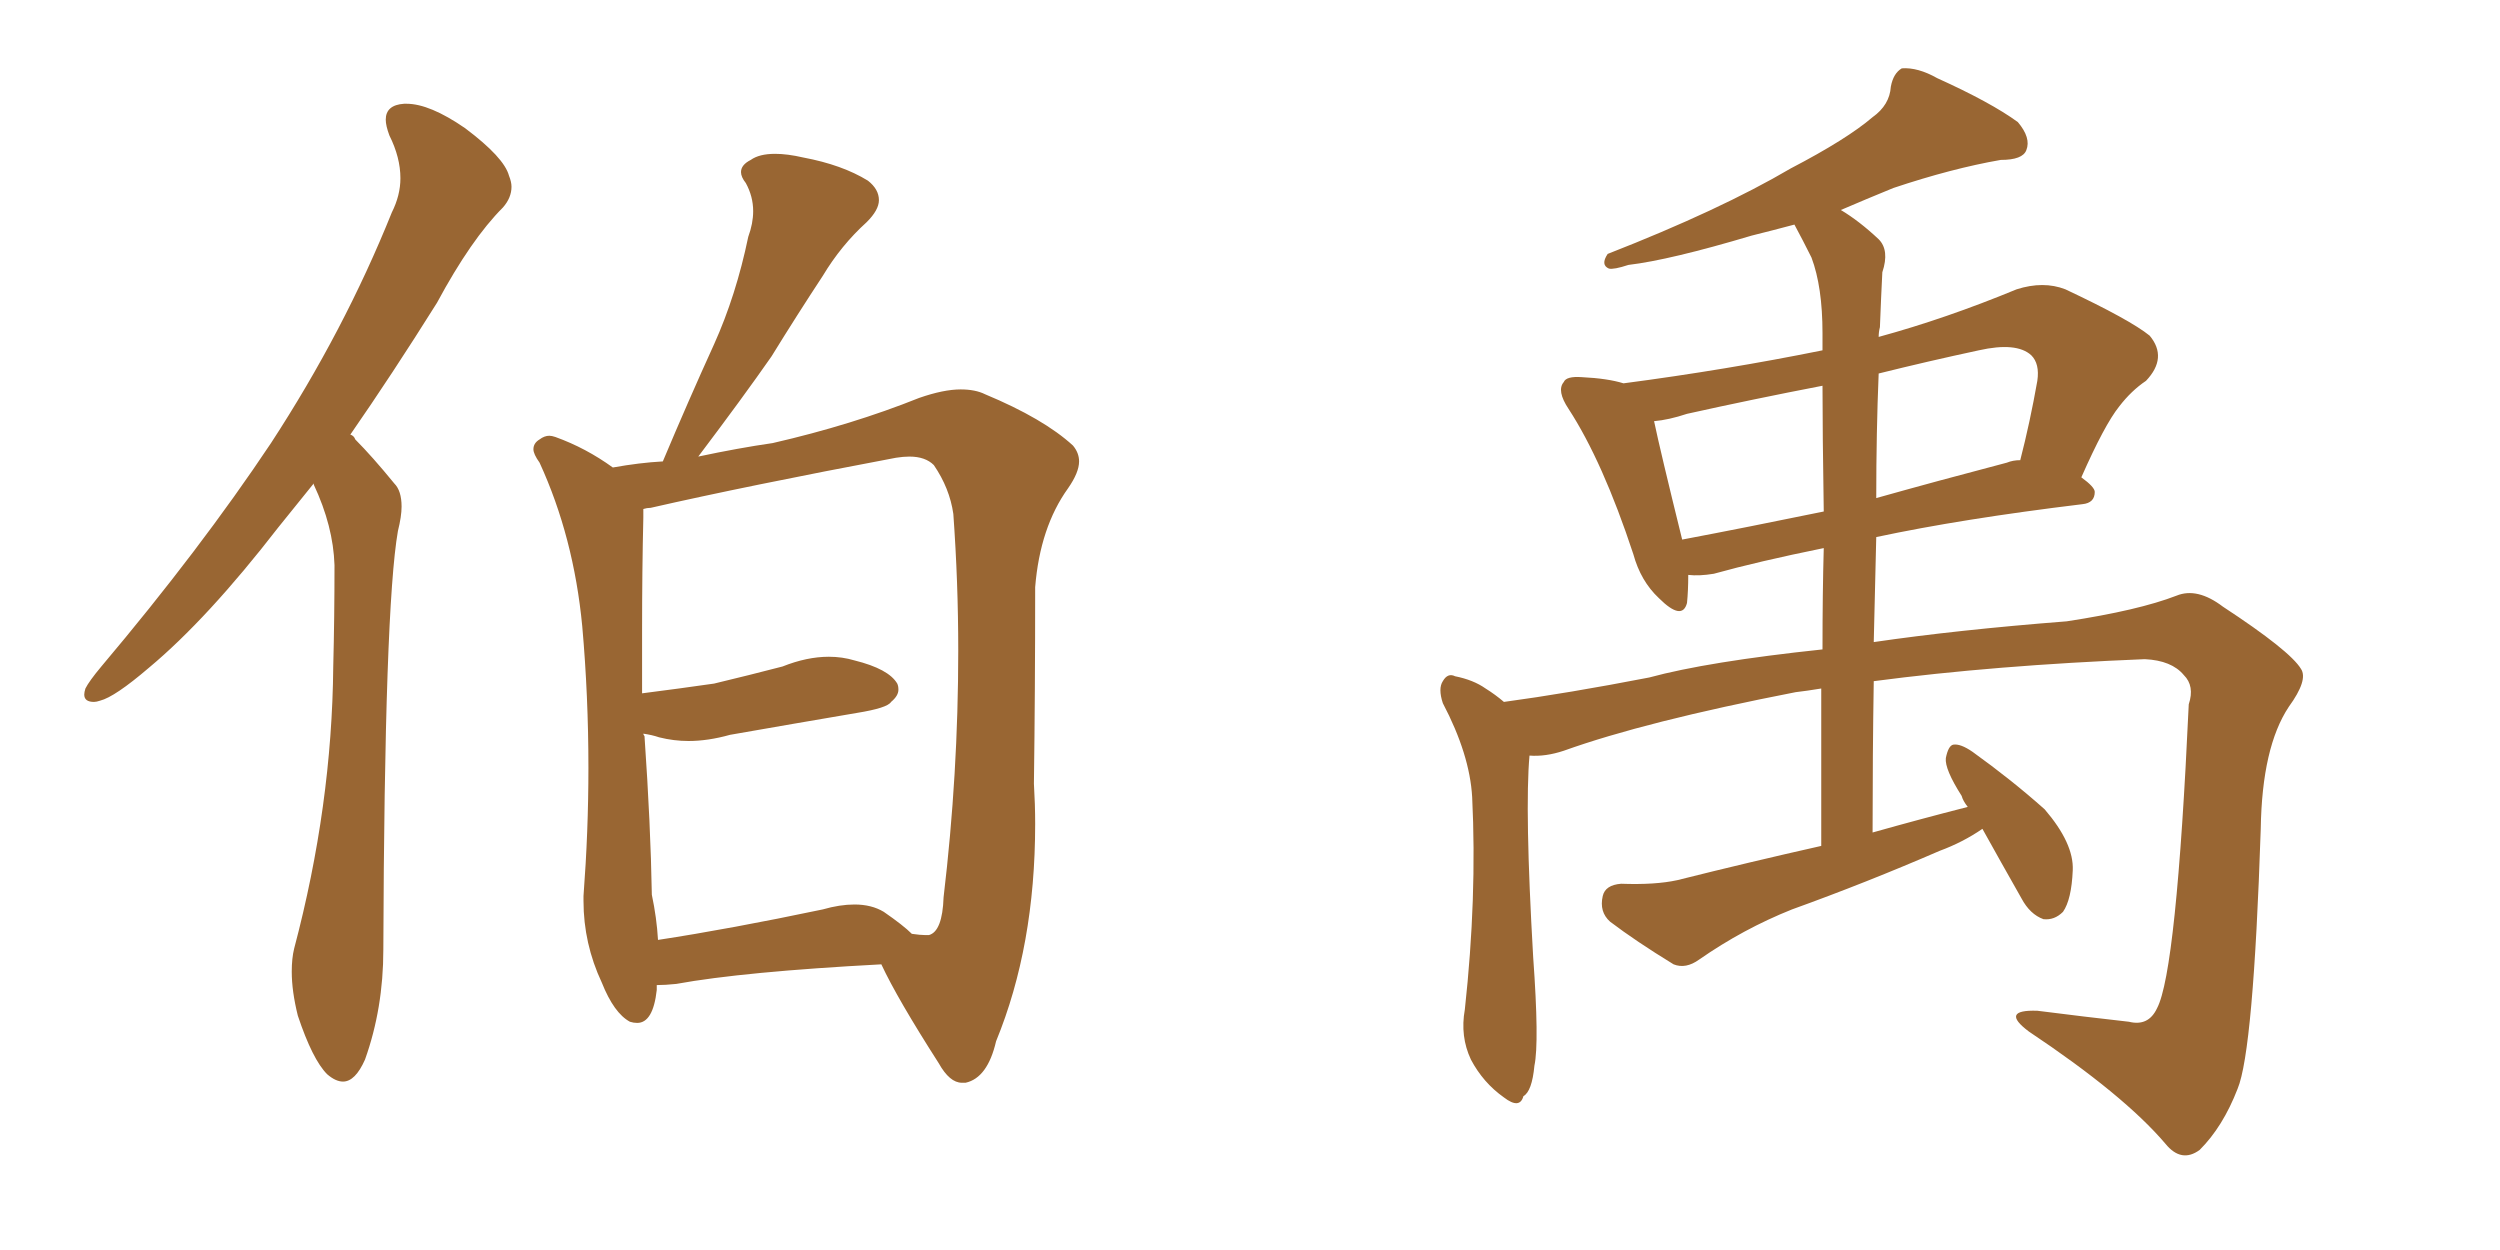 <svg xmlns="http://www.w3.org/2000/svg" xmlns:xlink="http://www.w3.org/1999/xlink" width="300" height="150"><path fill="#996633" padding="10" d="M37.65 58.15L37.65 58.01Q35.30 60.94 33.40 63.28L33.40 63.28Q24.90 74.27 17.87 80.13L17.87 80.13Q13.77 83.64 12.01 84.08L12.01 84.08Q11.57 84.23 11.28 84.23L11.28 84.23Q10.11 84.23 10.11 83.35L10.11 83.35Q10.11 83.06 10.25 82.62L10.25 82.62Q10.69 81.74 12.16 79.98L12.16 79.98Q24.02 65.92 32.52 53.17L32.52 53.17Q41.31 39.70 47.02 25.49L47.02 25.49Q48.05 23.44 48.05 21.39L48.05 21.39Q48.05 18.90 46.73 16.26L46.73 16.26Q46.29 15.09 46.29 14.36L46.29 14.36Q46.29 12.60 48.49 12.45L48.49 12.45L48.78 12.45Q51.56 12.45 55.81 15.38L55.81 15.38Q60.50 18.90 61.08 21.09L61.08 21.09Q61.38 21.83 61.38 22.41L61.38 22.41Q61.38 23.73 60.35 24.90L60.35 24.90Q56.54 28.71 52.44 36.33L52.44 36.33Q47.02 44.97 42.04 52.15L42.04 52.15Q42.48 52.29 42.63 52.73L42.63 52.73Q44.68 54.79 47.31 58.01L47.31 58.01Q48.19 58.89 48.19 60.79L48.19 60.79Q48.19 61.96 47.75 63.72L47.75 63.72Q46.14 72.95 46.00 113.96L46.00 113.96Q46.00 121.00 43.80 127.15L43.80 127.15Q42.63 129.79 41.16 129.79L41.16 129.79Q40.28 129.79 39.26 128.91L39.26 128.91Q37.50 127.15 35.74 121.88L35.74 121.88Q35.01 118.95 35.01 116.60L35.01 116.60Q35.01 114.99 35.30 113.82L35.30 113.82Q39.84 96.68 39.99 79.98L39.99 79.98Q40.14 74.12 40.14 67.82L40.14 67.82Q39.99 63.13 37.65 58.15L37.65 58.15ZM78.81 118.21L78.81 118.21L78.81 118.80Q78.37 122.75 76.46 122.75L76.46 122.75Q76.03 122.75 75.59 122.61L75.59 122.61Q73.68 121.58 72.22 117.92L72.22 117.92Q70.02 113.23 70.02 108.11L70.02 108.11L70.02 107.52Q70.61 99.76 70.61 92.14L70.61 92.14Q70.61 83.50 69.87 75.15L69.87 75.15Q68.85 64.45 64.75 55.52L64.75 55.52Q64.01 54.49 64.01 53.91L64.01 53.91Q64.01 53.17 64.75 52.73L64.75 52.73Q65.33 52.29 65.92 52.29L65.92 52.29Q66.21 52.29 66.65 52.44L66.65 52.44Q70.31 53.76 73.54 56.10L73.54 56.10Q76.76 55.52 79.54 55.37L79.54 55.37Q82.62 48.05 85.69 41.31L85.69 41.31Q88.33 35.45 89.79 28.42L89.79 28.42Q90.38 26.81 90.38 25.34L90.38 25.34Q90.38 23.58 89.50 21.97L89.50 21.97Q88.92 21.24 88.92 20.65L88.92 20.65Q88.92 19.78 90.09 19.19L90.09 19.19Q91.11 18.46 93.02 18.46L93.02 18.46Q94.48 18.46 96.39 18.90L96.39 18.90Q101.07 19.78 104.15 21.68L104.15 21.68Q105.47 22.71 105.47 24.02L105.47 24.02Q105.47 25.20 104.00 26.66L104.00 26.66Q100.93 29.44 98.73 33.11L98.73 33.11Q95.65 37.79 92.58 42.77L92.58 42.77Q89.21 47.61 83.79 54.79L83.79 54.79Q88.62 53.76 92.72 53.17L92.72 53.17Q102.25 50.98 110.30 47.75L110.30 47.75Q113.23 46.73 115.28 46.73L115.28 46.73Q117.04 46.73 118.21 47.31L118.21 47.31Q125.24 50.24 128.76 53.47L128.76 53.47Q129.49 54.35 129.49 55.37L129.49 55.37Q129.49 56.69 128.17 58.59L128.17 58.59Q124.80 63.28 124.22 70.46L124.22 70.46Q124.22 83.06 124.07 94.04L124.07 94.04Q124.22 96.53 124.22 98.88L124.22 98.88Q124.22 113.53 119.53 124.95L119.53 124.95Q118.51 129.35 115.87 129.93L115.87 129.93L115.43 129.93Q113.96 129.93 112.65 127.59L112.65 127.59Q107.67 119.82 105.76 115.72L105.76 115.72Q89.21 116.60 81.15 118.07L81.15 118.07Q79.83 118.21 78.81 118.21ZM106.05 109.42L106.05 109.42Q108.40 111.04 109.42 112.06L109.42 112.06Q110.45 112.21 111.04 112.21L111.04 112.21L111.47 112.21Q113.09 111.77 113.23 107.67L113.23 107.67Q114.99 92.87 114.99 78.08L114.99 78.08Q114.99 69.87 114.40 61.67L114.40 61.67Q113.96 58.59 112.06 55.81L112.06 55.81Q111.04 54.79 109.13 54.79L109.13 54.79Q108.40 54.79 107.52 54.93L107.52 54.93Q89.65 58.30 78.08 60.94L78.08 60.94Q77.64 60.94 77.20 61.08L77.20 61.08L77.20 62.11Q77.05 68.41 77.05 75.73L77.05 75.73L77.05 83.20Q81.59 82.62 85.69 82.03L85.69 82.03Q89.94 81.01 93.90 79.98L93.90 79.98Q96.83 78.81 99.46 78.81L99.46 78.81Q101.07 78.81 102.54 79.25L102.54 79.25Q106.64 80.27 107.67 82.03L107.67 82.03Q107.81 82.32 107.81 82.76L107.81 82.76Q107.81 83.50 106.93 84.23L106.93 84.23Q106.49 84.96 102.83 85.55L102.83 85.55Q95.07 86.87 87.60 88.18L87.60 88.18Q84.96 88.92 82.62 88.92L82.62 88.92Q80.86 88.92 79.10 88.48L79.10 88.48Q78.22 88.18 77.20 88.04L77.20 88.04Q77.20 88.18 77.34 88.33L77.34 88.33Q78.08 99.02 78.22 107.37L78.22 107.37Q78.81 110.16 78.96 112.79L78.96 112.79Q87.60 111.47 98.73 109.13L98.73 109.13Q100.78 108.54 102.54 108.54L102.54 108.54Q104.59 108.54 106.05 109.42ZM237.89 99.46L237.89 99.46Q235.55 101.07 232.76 102.10L232.76 102.10Q223.97 105.91 215.04 109.13L215.04 109.13Q209.18 111.47 203.91 115.14L203.91 115.14Q202.29 116.31 200.83 115.72L200.83 115.72Q196.29 112.94 193.21 110.60L193.21 110.60Q191.89 109.42 192.33 107.52L192.33 107.52Q192.63 106.20 194.53 106.05L194.53 106.05Q198.63 106.20 201.27 105.62L201.27 105.62Q210.06 103.42 218.55 101.51L218.55 101.51Q218.55 90.97 218.55 82.62L218.55 82.62Q216.80 82.91 215.48 83.06L215.48 83.06Q197.46 86.57 187.65 90.09L187.65 90.09Q185.45 90.82 183.54 90.67L183.54 90.67Q182.96 97.12 183.98 114.84L183.98 114.84Q184.72 125.10 184.13 127.88L184.13 127.88Q183.84 130.96 182.81 131.54L182.81 131.54Q182.37 133.15 180.47 131.69L180.47 131.69Q177.98 129.93 176.51 127.15L176.51 127.15Q175.20 124.37 175.78 121.14L175.78 121.14Q177.25 107.67 176.66 95.65L176.66 95.65Q176.37 90.53 173.14 84.38L173.14 84.38Q172.56 82.62 173.14 81.74L173.14 81.74Q173.73 80.71 174.61 81.15L174.61 81.15Q176.81 81.59 178.27 82.62L178.27 82.62Q179.44 83.35 180.47 84.23L180.47 84.23Q188.09 83.20 197.90 81.30L197.90 81.30Q204.93 79.39 218.70 77.93L218.70 77.93Q218.70 71.19 218.85 65.77L218.85 65.77Q210.94 67.38 205.66 68.85L205.66 68.85Q203.91 69.14 202.59 68.99L202.59 68.99Q202.59 70.90 202.44 72.36L202.44 72.36Q201.86 74.56 199.07 71.78L199.07 71.78Q196.88 69.73 196.00 66.50L196.00 66.50Q192.33 55.37 188.23 49.07L188.23 49.07Q186.77 46.88 187.65 45.85L187.65 45.85Q187.94 45.12 189.84 45.26L189.84 45.26Q192.92 45.41 194.82 46.00L194.82 46.00Q207.13 44.38 218.70 42.04L218.70 42.04Q218.70 40.58 218.70 39.99L218.70 39.99Q218.70 34.42 217.38 30.91L217.38 30.91Q216.36 28.86 215.33 26.95L215.33 26.95Q212.55 27.69 210.21 28.27L210.21 28.27Q200.39 31.20 195.41 31.79L195.41 31.79Q193.65 32.37 193.07 32.23L193.07 32.23Q192.04 31.79 192.92 30.47L192.92 30.47Q206.40 25.20 214.89 20.21L214.89 20.21Q221.63 16.70 224.71 14.06L224.71 14.06Q226.76 12.60 226.90 10.40L226.90 10.40Q227.20 8.79 228.22 8.20L228.22 8.20Q230.13 8.06 232.47 9.38L232.47 9.38Q238.92 12.30 242.14 14.65L242.14 14.65Q243.75 16.55 243.16 18.02L243.16 18.02Q242.72 19.19 240.09 19.19L240.09 19.19Q234.23 20.21 227.20 22.56L227.20 22.56Q223.97 23.88 220.90 25.20L220.90 25.20Q223.10 26.51 225.44 28.71L225.44 28.71Q226.76 30.03 225.88 32.67L225.88 32.67Q225.73 35.60 225.59 39.26L225.59 39.26Q225.44 39.84 225.44 40.43L225.44 40.43Q233.50 38.23 241.99 34.72L241.99 34.72Q245.21 33.69 247.85 34.72L247.85 34.72Q255.62 38.38 257.96 40.28L257.96 40.28Q260.16 42.92 257.52 45.70L257.52 45.70Q255.76 46.88 254.30 48.78L254.30 48.78Q252.54 50.98 249.76 57.28L249.76 57.28Q251.37 58.45 251.37 59.03L251.37 59.03Q251.37 60.35 249.90 60.50L249.90 60.50Q235.40 62.26 225.15 64.45L225.15 64.45Q225 70.46 224.85 77.05L224.85 77.05Q234.81 75.59 248.00 74.56L248.00 74.56Q256.64 73.24 261.18 71.48L261.18 71.48Q263.67 70.46 266.75 72.80L266.75 72.80Q274.80 78.08 276.12 80.27L276.12 80.27Q277.00 81.59 274.66 84.81L274.66 84.81Q271.44 89.65 271.29 99.46L271.29 99.46Q270.41 126.12 268.51 130.66L268.51 130.66Q266.75 135.21 263.96 137.99L263.96 137.99Q261.77 139.60 259.86 137.26L259.86 137.26Q254.88 131.40 243.46 123.78L243.46 123.78Q239.94 121.14 244.48 121.29L244.48 121.29Q250.20 122.02 255.47 122.61L255.47 122.61Q257.81 123.19 258.84 121.00L258.84 121.00Q261.18 116.60 262.65 84.52L262.65 84.52Q263.38 82.32 262.06 81.01L262.06 81.01Q260.60 79.25 257.37 79.10L257.37 79.10Q239.36 79.83 224.85 81.74L224.85 81.74Q224.71 90.53 224.71 99.90L224.71 99.90Q230.42 98.29 236.13 96.83L236.13 96.83Q235.55 96.09 235.40 95.51L235.40 95.51Q233.35 92.29 233.50 90.97L233.50 90.97Q233.79 89.50 234.38 89.36L234.38 89.36Q235.25 89.21 236.72 90.23L236.72 90.23Q241.41 93.60 245.36 97.12L245.36 97.12Q248.88 101.22 248.73 104.44L248.73 104.44Q248.58 107.96 247.56 109.42L247.56 109.42Q246.53 110.45 245.21 110.30L245.21 110.30Q243.60 109.72 242.58 107.81L242.58 107.81Q240.09 103.42 237.89 99.46ZM218.85 61.38L218.85 61.38Q218.70 51.71 218.70 46.29L218.70 46.29Q210.35 47.90 202.44 49.66L202.44 49.66Q200.24 50.39 198.49 50.54L198.49 50.54Q199.22 54.05 201.86 64.75L201.86 64.75Q209.62 63.28 218.85 61.38ZM225.44 44.82L225.44 44.82L225.44 44.82Q225.15 51.86 225.15 59.77L225.15 59.77Q232.47 57.71 240.82 55.52L240.82 55.52Q241.55 55.22 242.43 55.22L242.43 55.22Q243.60 50.68 244.48 45.70L244.48 45.70Q244.78 43.65 243.75 42.63L243.75 42.63Q241.99 41.02 237.45 42.04L237.45 42.04Q231.30 43.36 225.44 44.82Z"/></svg>